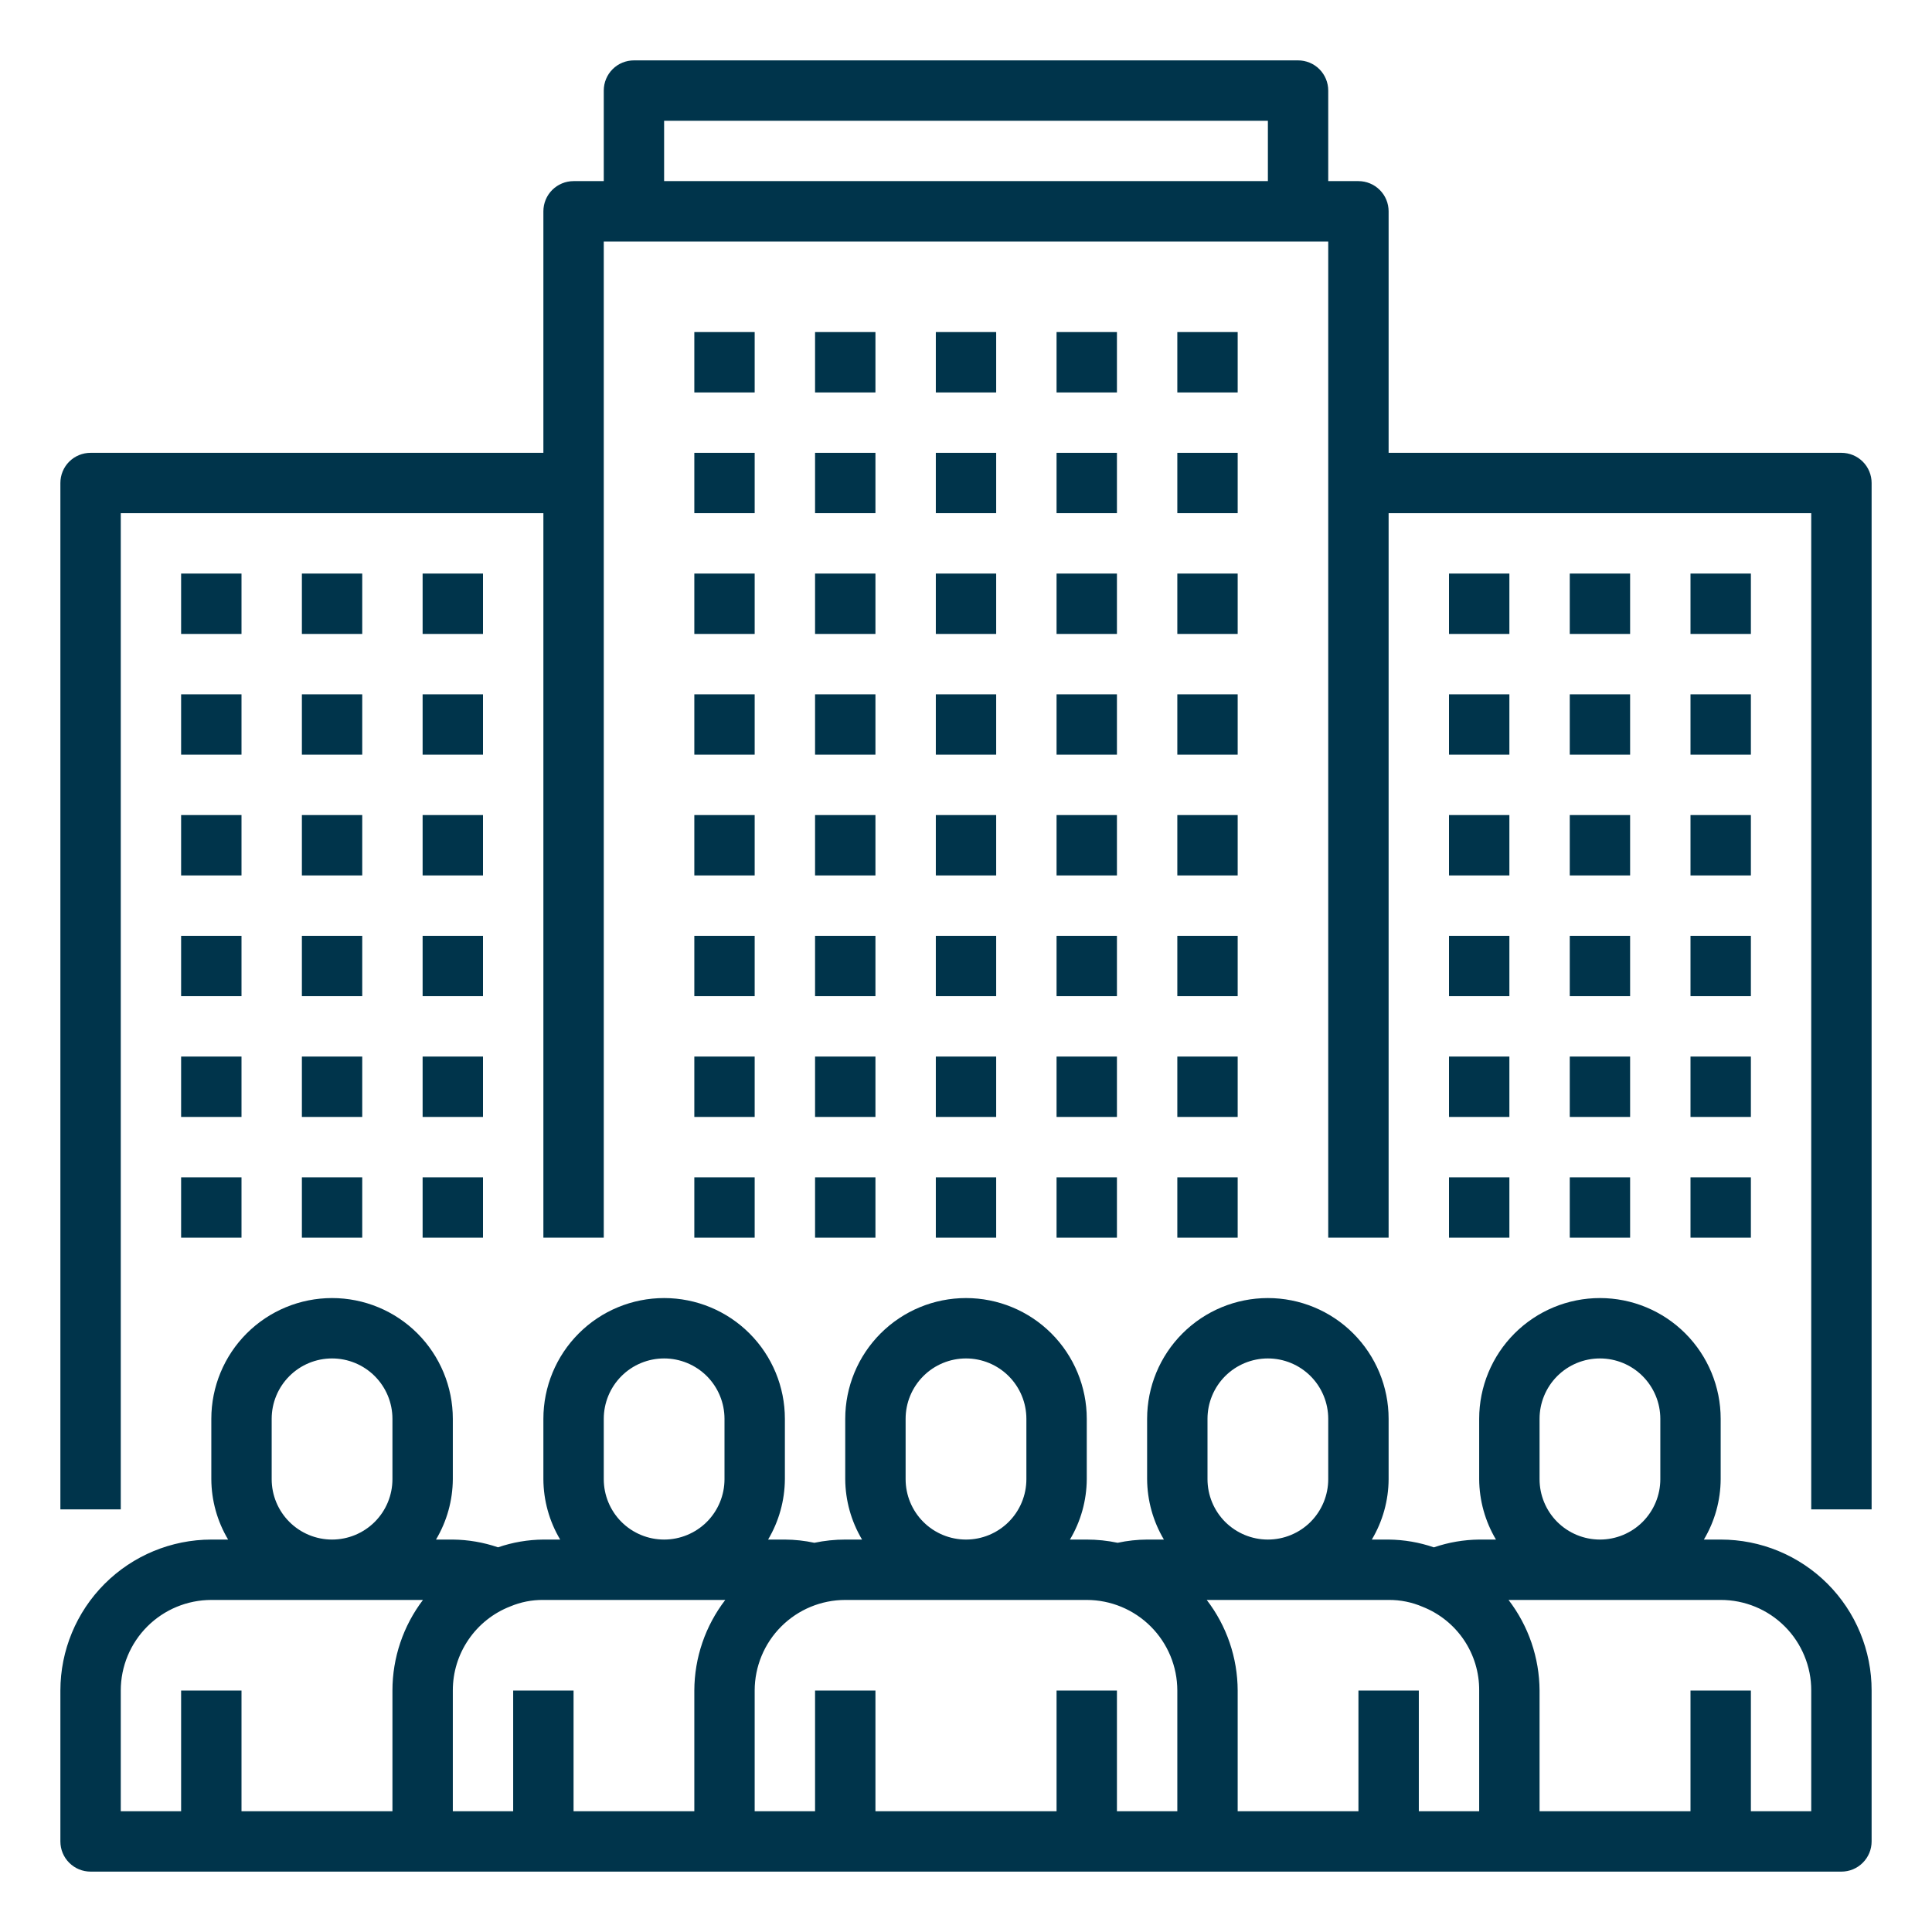 <svg width="55" height="55" viewBox="0 0 55 55" fill="none" xmlns="http://www.w3.org/2000/svg">
<path d="M48.984 43.828H48.506C48.816 43.308 48.981 42.715 48.984 42.109V40.391C48.984 39.479 48.622 38.605 47.978 37.96C47.333 37.315 46.459 36.953 45.547 36.953C44.635 36.953 43.761 37.315 43.116 37.96C42.471 38.605 42.109 39.479 42.109 40.391V42.109C42.113 42.715 42.278 43.308 42.587 43.828H42.109C41.671 43.833 41.235 43.907 40.82 44.05C40.405 43.907 39.97 43.833 39.531 43.828H39.053C39.363 43.308 39.528 42.715 39.531 42.109V40.391C39.531 39.479 39.169 38.605 38.524 37.96C37.88 37.315 37.005 36.953 36.094 36.953C35.182 36.953 34.308 37.315 33.663 37.96C33.018 38.605 32.656 39.479 32.656 40.391V42.109C32.66 42.715 32.825 43.308 33.134 43.828H32.656C32.374 43.83 32.093 43.86 31.817 43.92C31.528 43.859 31.233 43.828 30.938 43.828H30.459C30.769 43.308 30.934 42.715 30.938 42.109V40.391C30.938 39.479 30.575 38.605 29.931 37.96C29.286 37.315 28.412 36.953 27.5 36.953C26.588 36.953 25.714 37.315 25.069 37.96C24.425 38.605 24.062 39.479 24.062 40.391V42.109C24.066 42.715 24.231 43.308 24.541 43.828H24.062C23.767 43.828 23.472 43.859 23.183 43.92C22.907 43.86 22.626 43.83 22.344 43.828H21.866C22.175 43.308 22.34 42.715 22.344 42.109V40.391C22.344 39.479 21.982 38.605 21.337 37.96C20.692 37.315 19.818 36.953 18.906 36.953C17.995 36.953 17.12 37.315 16.476 37.96C15.831 38.605 15.469 39.479 15.469 40.391V42.109C15.472 42.715 15.637 43.308 15.947 43.828H15.469C15.029 43.832 14.593 43.906 14.178 44.049C13.763 43.907 13.329 43.833 12.891 43.828H12.412C12.722 43.308 12.887 42.715 12.891 42.109V40.391C12.891 39.479 12.528 38.605 11.884 37.96C11.239 37.315 10.365 36.953 9.453 36.953C8.541 36.953 7.667 37.315 7.022 37.96C6.378 38.605 6.016 39.479 6.016 40.391V42.109C6.019 42.715 6.184 43.308 6.494 43.828H6.016C4.876 43.83 3.784 44.283 2.979 45.088C2.173 45.894 1.72 46.986 1.719 48.125V52.422C1.719 52.65 1.809 52.868 1.97 53.029C2.132 53.191 2.35 53.281 2.578 53.281H52.422C52.65 53.281 52.868 53.191 53.029 53.029C53.191 52.868 53.281 52.65 53.281 52.422V48.125C53.282 47.561 53.171 47.002 52.955 46.48C52.74 45.958 52.423 45.484 52.024 45.085C51.625 44.686 51.151 44.37 50.629 44.154C50.108 43.938 49.549 43.828 48.984 43.828ZM43.828 42.109V40.391C43.828 39.935 44.009 39.498 44.331 39.175C44.654 38.853 45.091 38.672 45.547 38.672C46.003 38.672 46.44 38.853 46.762 39.175C47.084 39.498 47.266 39.935 47.266 40.391V42.109C47.266 42.565 47.084 43.002 46.762 43.325C46.44 43.647 46.003 43.828 45.547 43.828C45.091 43.828 44.654 43.647 44.331 43.325C44.009 43.002 43.828 42.565 43.828 42.109ZM34.375 42.109V40.391C34.375 39.935 34.556 39.498 34.878 39.175C35.201 38.853 35.638 38.672 36.094 38.672C36.55 38.672 36.987 38.853 37.309 39.175C37.631 39.498 37.812 39.935 37.812 40.391V42.109C37.812 42.565 37.631 43.002 37.309 43.325C36.987 43.647 36.55 43.828 36.094 43.828C35.638 43.828 35.201 43.647 34.878 43.325C34.556 43.002 34.375 42.565 34.375 42.109ZM25.781 42.109V40.391C25.781 39.935 25.962 39.498 26.285 39.175C26.607 38.853 27.044 38.672 27.5 38.672C27.956 38.672 28.393 38.853 28.715 39.175C29.038 39.498 29.219 39.935 29.219 40.391V42.109C29.219 42.565 29.038 43.002 28.715 43.325C28.393 43.647 27.956 43.828 27.5 43.828C27.044 43.828 26.607 43.647 26.285 43.325C25.962 43.002 25.781 42.565 25.781 42.109ZM17.188 42.109V40.391C17.188 39.935 17.369 39.498 17.691 39.175C18.013 38.853 18.45 38.672 18.906 38.672C19.362 38.672 19.799 38.853 20.122 39.175C20.444 39.498 20.625 39.935 20.625 40.391V42.109C20.625 42.565 20.444 43.002 20.122 43.325C19.799 43.647 19.362 43.828 18.906 43.828C18.45 43.828 18.013 43.647 17.691 43.325C17.369 43.002 17.188 42.565 17.188 42.109ZM7.734 42.109V40.391C7.734 39.935 7.915 39.498 8.238 39.175C8.56 38.853 8.997 38.672 9.453 38.672C9.909 38.672 10.346 38.853 10.668 39.175C10.991 39.498 11.172 39.935 11.172 40.391V42.109C11.172 42.565 10.991 43.002 10.668 43.325C10.346 43.647 9.909 43.828 9.453 43.828C8.997 43.828 8.56 43.647 8.238 43.325C7.915 43.002 7.734 42.565 7.734 42.109ZM3.438 48.125C3.438 47.441 3.71 46.786 4.193 46.303C4.677 45.819 5.332 45.548 6.016 45.547H12.041C11.478 46.288 11.172 47.194 11.172 48.125V51.562H6.875V48.125H5.156V51.562H3.438V48.125ZM14.609 48.125V51.562H12.891V48.125C12.89 47.608 13.045 47.103 13.337 46.677C13.628 46.25 14.041 45.921 14.523 45.733C14.822 45.607 15.144 45.543 15.469 45.547H20.647C20.079 46.286 19.769 47.192 19.766 48.125V51.562H16.328V48.125H14.609ZM31.797 51.562V48.125H30.078V51.562H24.922V48.125H23.203V51.562H21.484V48.125C21.485 47.441 21.757 46.786 22.24 46.303C22.724 45.819 23.379 45.548 24.062 45.547H30.938C31.621 45.548 32.276 45.819 32.76 46.303C33.243 46.786 33.515 47.441 33.516 48.125V51.562H31.797ZM40.391 51.562V48.125H38.672V51.562H35.234V48.125C35.231 47.192 34.922 46.286 34.353 45.547H39.531C39.865 45.544 40.195 45.611 40.501 45.743C40.978 45.932 41.387 46.26 41.674 46.685C41.961 47.11 42.113 47.612 42.109 48.125V51.562H40.391ZM51.562 51.562H49.844V48.125H48.125V51.562H43.828V48.125C43.823 47.192 43.513 46.287 42.945 45.547H48.984C49.323 45.546 49.659 45.613 49.972 45.742C50.285 45.871 50.569 46.061 50.809 46.301C51.048 46.54 51.238 46.825 51.367 47.138C51.497 47.451 51.563 47.786 51.562 48.125V51.562Z" fill="#00344B"/>
<path d="M5.156 16.328H6.875V18.047H5.156V16.328Z" fill="#00344B"/>
<path d="M8.594 16.328H10.312V18.047H8.594V16.328Z" fill="#00344B"/>
<path d="M12.031 16.328H13.75V18.047H12.031V16.328Z" fill="#00344B"/>
<path d="M5.156 19.766H6.875V21.484H5.156V19.766Z" fill="#00344B"/>
<path d="M8.594 19.766H10.312V21.484H8.594V19.766Z" fill="#00344B"/>
<path d="M12.031 19.766H13.75V21.484H12.031V19.766Z" fill="#00344B"/>
<path d="M5.156 23.203H6.875V24.922H5.156V23.203Z" fill="#00344B"/>
<path d="M8.594 23.203H10.312V24.922H8.594V23.203Z" fill="#00344B"/>
<path d="M12.031 23.203H13.75V24.922H12.031V23.203Z" fill="#00344B"/>
<path d="M5.156 26.641H6.875V28.359H5.156V26.641Z" fill="#00344B"/>
<path d="M8.594 26.641H10.312V28.359H8.594V26.641Z" fill="#00344B"/>
<path d="M12.031 26.641H13.75V28.359H12.031V26.641Z" fill="#00344B"/>
<path d="M5.156 30.078H6.875V31.797H5.156V30.078Z" fill="#00344B"/>
<path d="M8.594 30.078H10.312V31.797H8.594V30.078Z" fill="#00344B"/>
<path d="M12.031 30.078H13.75V31.797H12.031V30.078Z" fill="#00344B"/>
<path d="M5.156 33.516H6.875V35.234H5.156V33.516Z" fill="#00344B"/>
<path d="M8.594 33.516H10.312V35.234H8.594V33.516Z" fill="#00344B"/>
<path d="M12.031 33.516H13.75V35.234H12.031V33.516Z" fill="#00344B"/>
<path d="M52.422 12.891H39.531V6.016C39.531 5.788 39.441 5.569 39.279 5.408C39.118 5.247 38.9 5.156 38.672 5.156H37.812V2.578C37.812 2.35 37.722 2.132 37.561 1.97C37.4 1.809 37.181 1.719 36.953 1.719H18.047C17.819 1.719 17.6 1.809 17.439 1.97C17.278 2.132 17.188 2.35 17.188 2.578V5.156H16.328C16.1 5.156 15.882 5.247 15.72 5.408C15.559 5.569 15.469 5.788 15.469 6.016V12.891H2.578C2.35 12.891 2.132 12.981 1.97 13.142C1.809 13.303 1.719 13.522 1.719 13.75V42.969H3.438V14.609H15.469V35.234H17.188V6.875H37.812V35.234H39.531V14.609H51.562V42.969H53.281V13.75C53.281 13.522 53.191 13.303 53.029 13.142C52.868 12.981 52.65 12.891 52.422 12.891ZM18.906 5.156V3.438H36.094V5.156H18.906Z" fill="#00344B"/>
<path d="M48.125 16.328H49.844V18.047H48.125V16.328Z" fill="#00344B"/>
<path d="M44.688 16.328H46.406V18.047H44.688V16.328Z" fill="#00344B"/>
<path d="M41.25 16.328H42.969V18.047H41.25V16.328Z" fill="#00344B"/>
<path d="M48.125 19.766H49.844V21.484H48.125V19.766Z" fill="#00344B"/>
<path d="M44.688 19.766H46.406V21.484H44.688V19.766Z" fill="#00344B"/>
<path d="M41.25 19.766H42.969V21.484H41.25V19.766Z" fill="#00344B"/>
<path d="M48.125 23.203H49.844V24.922H48.125V23.203Z" fill="#00344B"/>
<path d="M44.688 23.203H46.406V24.922H44.688V23.203Z" fill="#00344B"/>
<path d="M41.25 23.203H42.969V24.922H41.25V23.203Z" fill="#00344B"/>
<path d="M48.125 26.641H49.844V28.359H48.125V26.641Z" fill="#00344B"/>
<path d="M44.688 26.641H46.406V28.359H44.688V26.641Z" fill="#00344B"/>
<path d="M41.25 26.641H42.969V28.359H41.25V26.641Z" fill="#00344B"/>
<path d="M48.125 30.078H49.844V31.797H48.125V30.078Z" fill="#00344B"/>
<path d="M44.688 30.078H46.406V31.797H44.688V30.078Z" fill="#00344B"/>
<path d="M41.25 30.078H42.969V31.797H41.25V30.078Z" fill="#00344B"/>
<path d="M48.125 33.516H49.844V35.234H48.125V33.516Z" fill="#00344B"/>
<path d="M44.688 33.516H46.406V35.234H44.688V33.516Z" fill="#00344B"/>
<path d="M41.25 33.516H42.969V35.234H41.25V33.516Z" fill="#00344B"/>
<path d="M23.203 9.453H24.922V11.172H23.203V9.453Z" fill="#00344B"/>
<path d="M19.766 9.453H21.484V11.172H19.766V9.453Z" fill="#00344B"/>
<path d="M26.641 9.453H28.359V11.172H26.641V9.453Z" fill="#00344B"/>
<path d="M30.078 9.453H31.797V11.172H30.078V9.453Z" fill="#00344B"/>
<path d="M33.516 9.453H35.234V11.172H33.516V9.453Z" fill="#00344B"/>
<path d="M23.203 12.891H24.922V14.609H23.203V12.891Z" fill="#00344B"/>
<path d="M19.766 12.891H21.484V14.609H19.766V12.891Z" fill="#00344B"/>
<path d="M26.641 12.891H28.359V14.609H26.641V12.891Z" fill="#00344B"/>
<path d="M30.078 12.891H31.797V14.609H30.078V12.891Z" fill="#00344B"/>
<path d="M33.516 12.891H35.234V14.609H33.516V12.891Z" fill="#00344B"/>
<path d="M23.203 16.328H24.922V18.047H23.203V16.328Z" fill="#00344B"/>
<path d="M19.766 16.328H21.484V18.047H19.766V16.328Z" fill="#00344B"/>
<path d="M26.641 16.328H28.359V18.047H26.641V16.328Z" fill="#00344B"/>
<path d="M30.078 16.328H31.797V18.047H30.078V16.328Z" fill="#00344B"/>
<path d="M33.516 16.328H35.234V18.047H33.516V16.328Z" fill="#00344B"/>
<path d="M23.203 19.766H24.922V21.484H23.203V19.766Z" fill="#00344B"/>
<path d="M19.766 19.766H21.484V21.484H19.766V19.766Z" fill="#00344B"/>
<path d="M26.641 19.766H28.359V21.484H26.641V19.766Z" fill="#00344B"/>
<path d="M30.078 19.766H31.797V21.484H30.078V19.766Z" fill="#00344B"/>
<path d="M33.516 19.766H35.234V21.484H33.516V19.766Z" fill="#00344B"/>
<path d="M23.203 23.203H24.922V24.922H23.203V23.203Z" fill="#00344B"/>
<path d="M19.766 23.203H21.484V24.922H19.766V23.203Z" fill="#00344B"/>
<path d="M26.641 23.203H28.359V24.922H26.641V23.203Z" fill="#00344B"/>
<path d="M30.078 23.203H31.797V24.922H30.078V23.203Z" fill="#00344B"/>
<path d="M33.516 23.203H35.234V24.922H33.516V23.203Z" fill="#00344B"/>
<path d="M23.203 26.641H24.922V28.359H23.203V26.641Z" fill="#00344B"/>
<path d="M19.766 26.641H21.484V28.359H19.766V26.641Z" fill="#00344B"/>
<path d="M26.641 26.641H28.359V28.359H26.641V26.641Z" fill="#00344B"/>
<path d="M30.078 26.641H31.797V28.359H30.078V26.641Z" fill="#00344B"/>
<path d="M33.516 26.641H35.234V28.359H33.516V26.641Z" fill="#00344B"/>
<path d="M23.203 30.078H24.922V31.797H23.203V30.078Z" fill="#00344B"/>
<path d="M19.766 30.078H21.484V31.797H19.766V30.078Z" fill="#00344B"/>
<path d="M26.641 30.078H28.359V31.797H26.641V30.078Z" fill="#00344B"/>
<path d="M30.078 30.078H31.797V31.797H30.078V30.078Z" fill="#00344B"/>
<path d="M33.516 30.078H35.234V31.797H33.516V30.078Z" fill="#00344B"/>
<path d="M23.203 33.516H24.922V35.234H23.203V33.516Z" fill="#00344B"/>
<path d="M19.766 33.516H21.484V35.234H19.766V33.516Z" fill="#00344B"/>
<path d="M26.641 33.516H28.359V35.234H26.641V33.516Z" fill="#00344B"/>
<path d="M30.078 33.516H31.797V35.234H30.078V33.516Z" fill="#00344B"/>
<path d="M33.516 33.516H35.234V35.234H33.516V33.516Z" fill="#00344B"/>
</svg>
